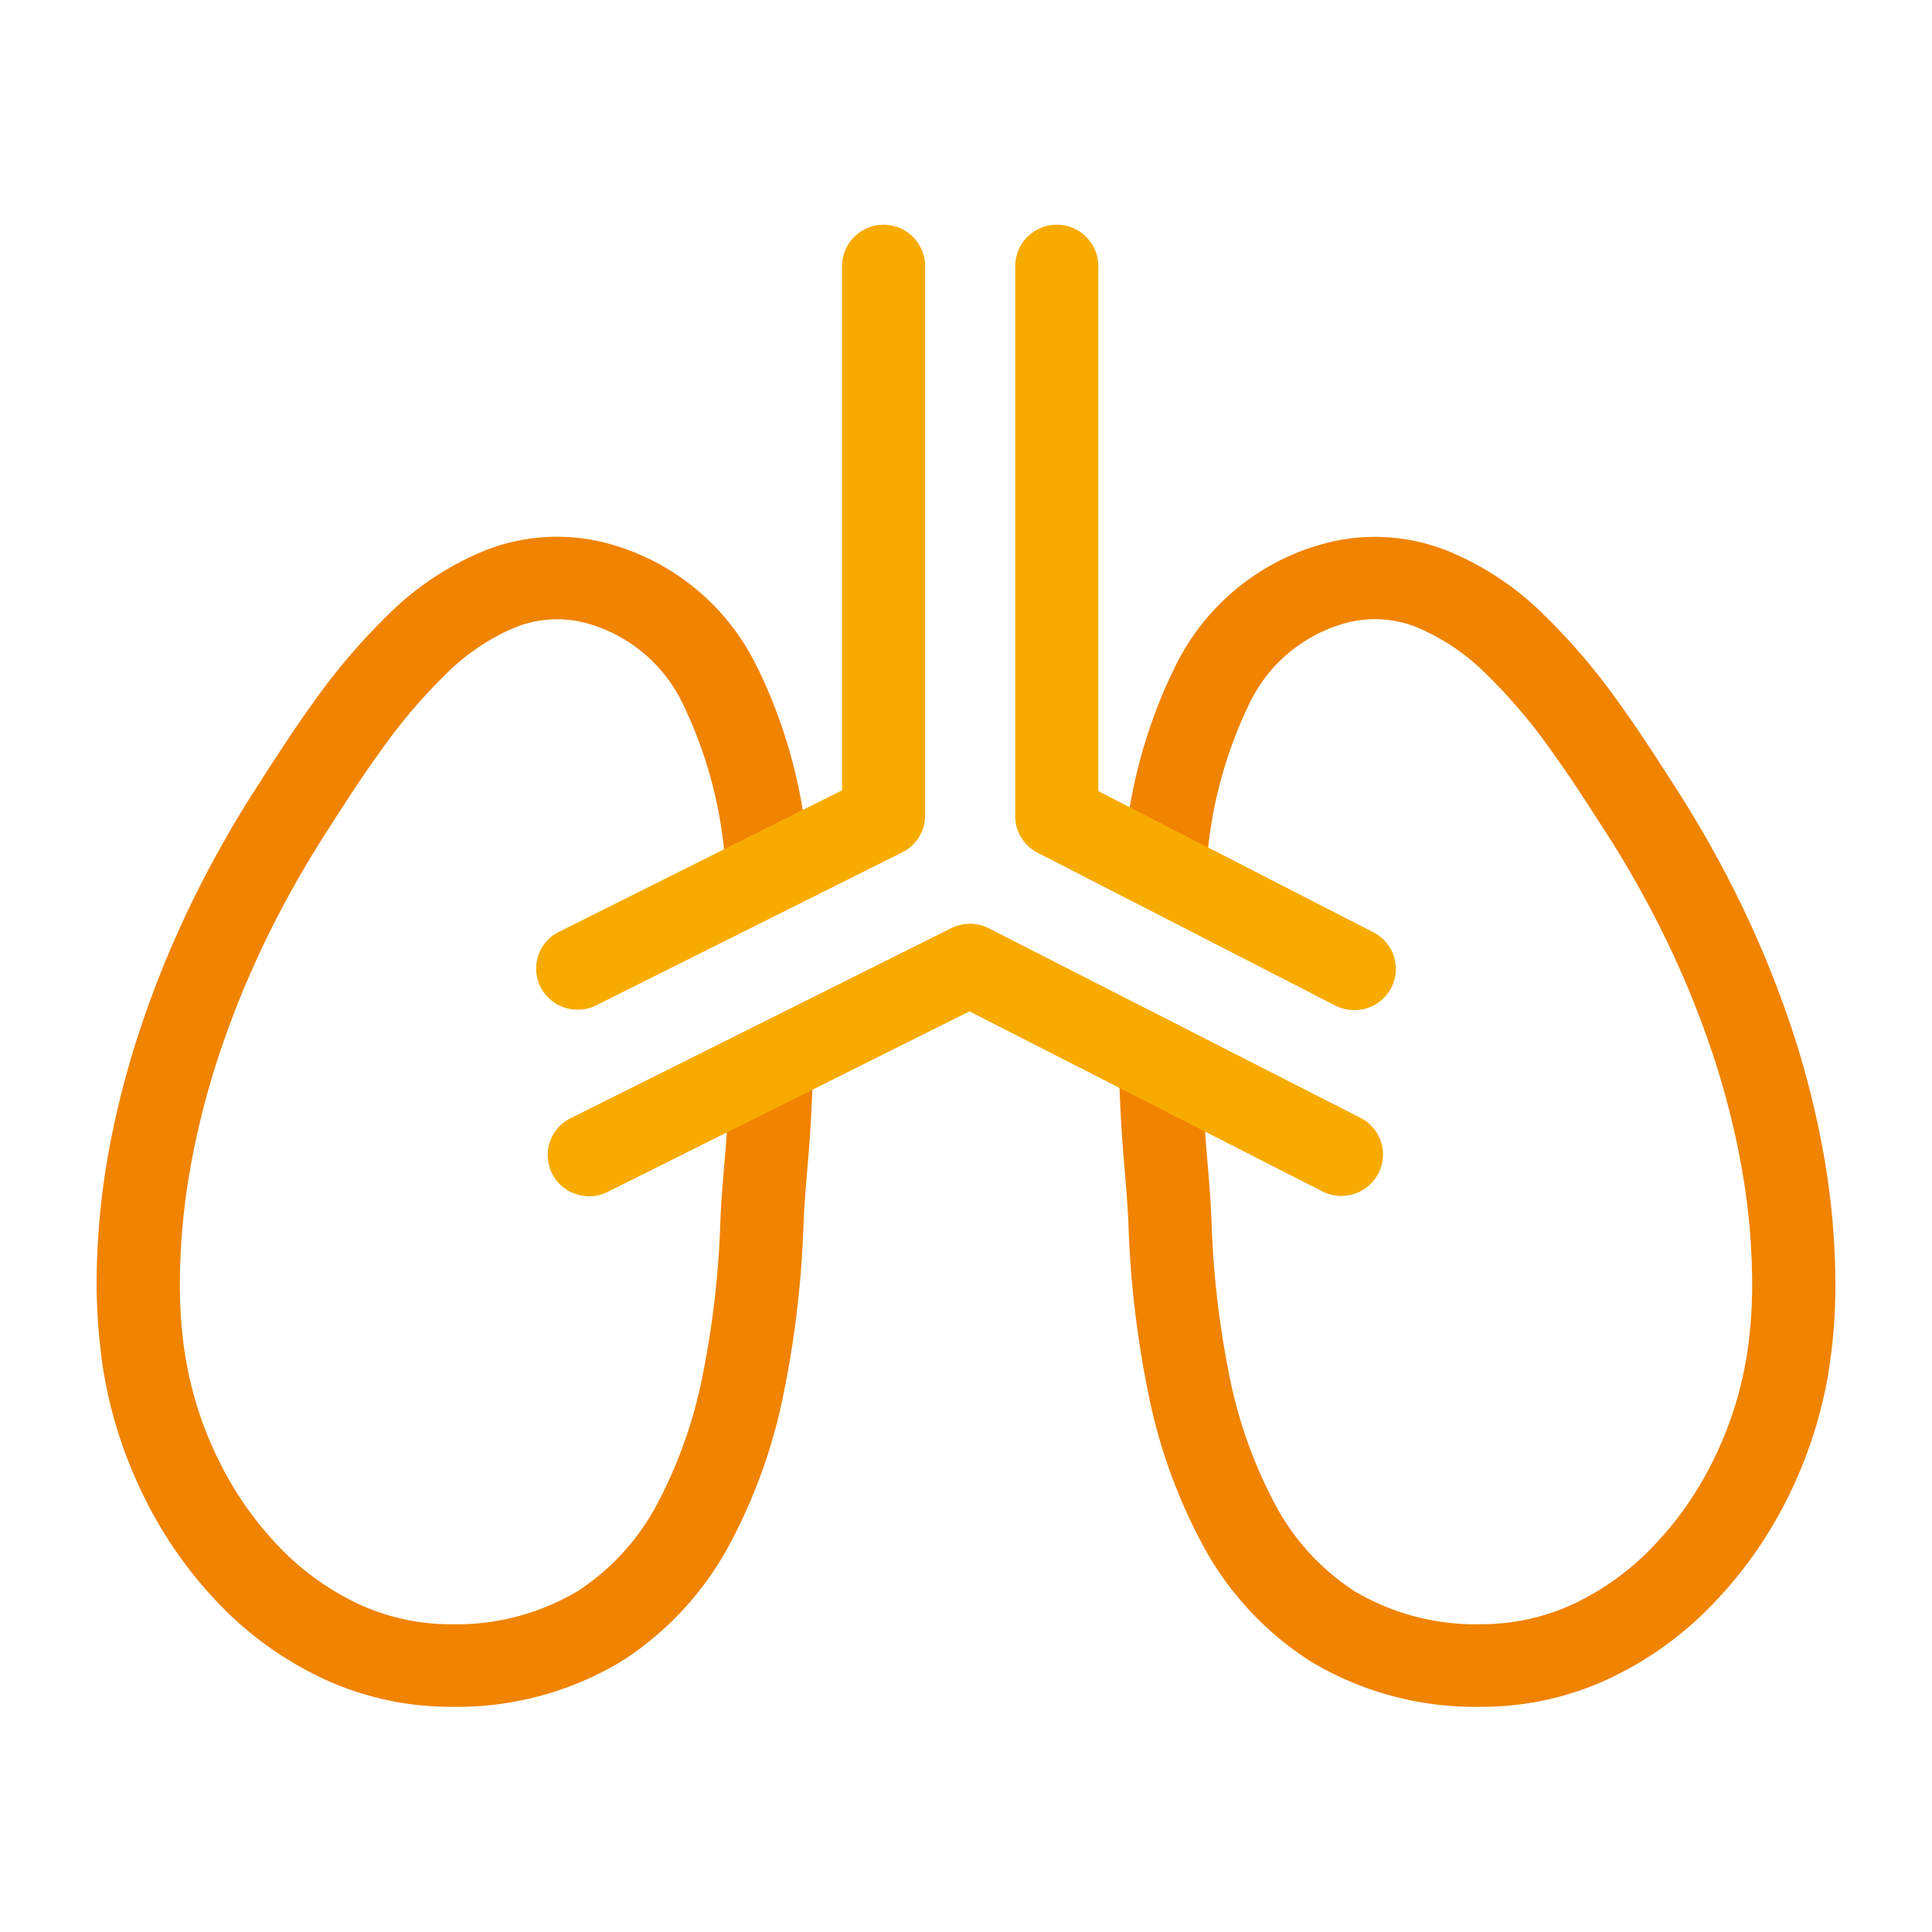 <svg height="60" viewBox="0 0 60 60" width="60" xmlns="http://www.w3.org/2000/svg"><g fill-rule="evenodd"><path d="m46.022 53.006a9.916 9.916 0 0 1 -5.322-1.412 9.8 9.8 0 0 1 -3.361-3.636 16.961 16.961 0 0 1 -1.693-4.765 31.256 31.256 0 0 1 -.6-5.134c-.025-.62-.067-1.118-.112-1.657-.058-.686-.121-1.434-.163-2.541a1.291 1.291 0 0 1 2.58-.1c.04 1.056.1 1.77.156 2.425.049.576.093 1.108.119 1.77a28.813 28.813 0 0 0 .543 4.714 14.433 14.433 0 0 0 1.431 4.05 7.266 7.266 0 0 0 2.473 2.7 7.371 7.371 0 0 0 3.953 1.021 6.753 6.753 0 0 0 2.869-.643 8.278 8.278 0 0 0 2.441-1.769 10.564 10.564 0 0 0 1.843-2.622 11.375 11.375 0 0 0 1.034-3.107c.033-.188.062-.376.087-.566s.045-.389.063-.586.029-.4.038-.6.013-.408.014-.616a20.867 20.867 0 0 0 -.327-3.67 25.29 25.29 0 0 0 -.935-3.639 29.511 29.511 0 0 0 -1.436-3.495 31.747 31.747 0 0 0 -1.82-3.239l-.087-.135c-.481-.75-1.026-1.6-1.622-2.426a17.045 17.045 0 0 0 -2.021-2.384 6.737 6.737 0 0 0 -2.176-1.468 3.5 3.5 0 0 0 -2.237-.116 4.692 4.692 0 0 0 -2.95 2.483 13.608 13.608 0 0 0 -1.327 4.957 1.291 1.291 0 0 1 -2.568-.27 15.843 15.843 0 0 1 1.618-5.892 7.236 7.236 0 0 1 4.539-3.741 6.084 6.084 0 0 1 3.848.194 9.139 9.139 0 0 1 3.04 2.009 19.554 19.554 0 0 1 2.332 2.74c.638.883 1.2 1.765 1.7 2.542l.087.135a34.309 34.309 0 0 1 1.967 3.5 31.989 31.989 0 0 1 1.561 3.8 27.847 27.847 0 0 1 1.03 4.007 23.385 23.385 0 0 1 .369 4.121c0 .241-.007.479-.016.714s-.025.475-.045.707-.045.468-.075.7-.065.46-.1.686a13.927 13.927 0 0 1 -1.267 3.806 13.122 13.122 0 0 1 -2.297 3.25 10.841 10.841 0 0 1 -3.206 2.313 9.329 9.329 0 0 1 -3.966.885zm-32.044 0a9.338 9.338 0 0 1 -3.965-.885 10.848 10.848 0 0 1 -3.213-2.313 13.1 13.1 0 0 1 -2.292-3.255 13.916 13.916 0 0 1 -1.267-3.808c-.04-.224-.075-.453-.1-.684s-.055-.462-.075-.7-.034-.468-.045-.7-.021-.475-.021-.715a23.382 23.382 0 0 1 .365-4.122 27.85 27.85 0 0 1 1.035-4.007 32.206 32.206 0 0 1 1.56-3.8 34.587 34.587 0 0 1 1.968-3.5l.087-.135c.5-.777 1.063-1.659 1.7-2.543a19.548 19.548 0 0 1 2.332-2.74 9.138 9.138 0 0 1 3.039-2.012 6.08 6.08 0 0 1 3.848-.194 7.236 7.236 0 0 1 4.539 3.741 15.841 15.841 0 0 1 1.618 5.892 1.291 1.291 0 0 1 -2.568.27 13.61 13.61 0 0 0 -1.323-4.95 4.692 4.692 0 0 0 -2.951-2.483 3.5 3.5 0 0 0 -2.237.116 6.739 6.739 0 0 0 -2.176 1.468 17.04 17.04 0 0 0 -2.021 2.383c-.6.827-1.142 1.677-1.623 2.426l-.087.135a31.978 31.978 0 0 0 -1.821 3.24 29.429 29.429 0 0 0 -1.436 3.494 25.219 25.219 0 0 0 -.935 3.639 20.865 20.865 0 0 0 -.327 3.672c0 .206.006.413.014.617s.021.4.038.6.038.391.062.583.053.378.087.564a11.369 11.369 0 0 0 1.036 3.114 10.568 10.568 0 0 0 1.843 2.622 8.289 8.289 0 0 0 2.44 1.764 6.759 6.759 0 0 0 2.869.642 7.367 7.367 0 0 0 3.954-1.021 7.265 7.265 0 0 0 2.473-2.7 14.439 14.439 0 0 0 1.426-4.048 28.727 28.727 0 0 0 .543-4.714c.026-.661.071-1.192.12-1.767.055-.656.116-1.37.156-2.429a1.291 1.291 0 0 1 2.58.1c-.042 1.109-.105 1.858-.163 2.545-.045.538-.088 1.036-.112 1.654a31.222 31.222 0 0 1 -.6 5.134 16.961 16.961 0 0 1 -1.693 4.765 9.8 9.8 0 0 1 -3.359 3.633 9.917 9.917 0 0 1 -5.322 1.412z" fill="#f08300"/><path d="m42.061 31.371a1.3 1.3 0 0 1 -.593-.144l-9.24-4.742a1.28 1.28 0 0 1 -.7-1.137v-17.078a1.291 1.291 0 0 1 2.582 0v16.3l8.543 4.384a1.276 1.276 0 0 1 .553 1.726 1.294 1.294 0 0 1 -1.145.691zm-23.761 5.781a1.292 1.292 0 0 1 -1.154-.705 1.276 1.276 0 0 1 .573-1.719l11.818-5.9a1.3 1.3 0 0 1 1.171 0l11.543 5.888a1.276 1.276 0 0 1 .558 1.724 1.3 1.3 0 0 1 -1.743.56l-10.959-5.591-11.231 5.606a1.293 1.293 0 0 1 -.576.137zm-.358-5.795a1.293 1.293 0 0 1 -1.154-.7 1.275 1.275 0 0 1 .572-1.719l8.789-4.394v-16.274a1.291 1.291 0 0 1 2.582 0v17.058a1.279 1.279 0 0 1 -.71 1.143l-9.5 4.749a1.3 1.3 0 0 1 -.582.138z" fill="#f7ab00"/></g></svg>
